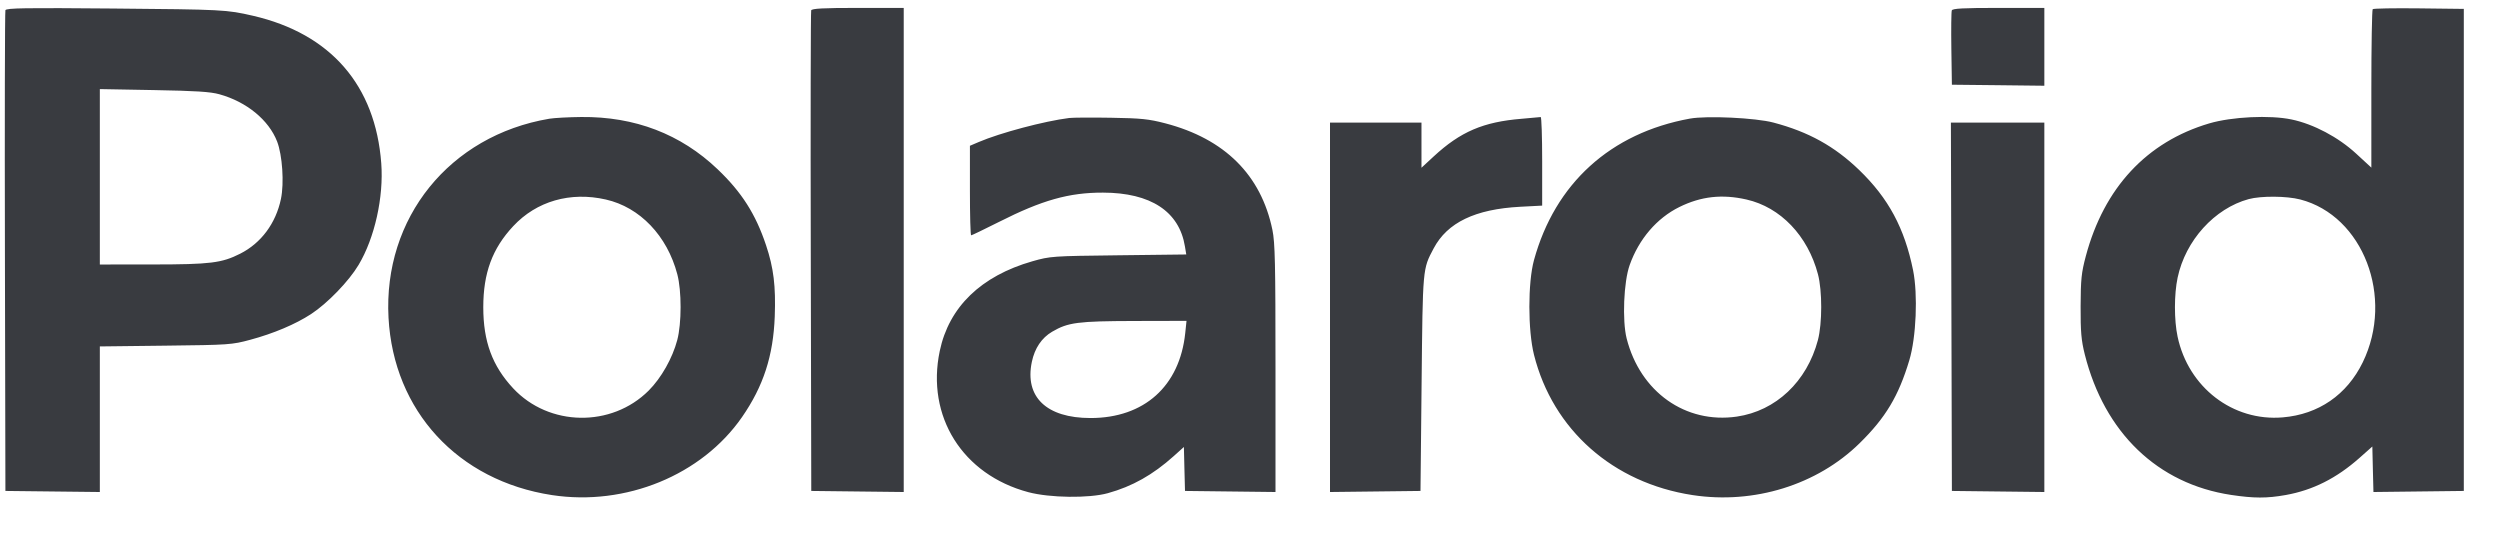 <svg width="61" height="13" viewBox="0 0 61 13" fill="none" xmlns="http://www.w3.org/2000/svg">
<path fill-rule="evenodd" clip-rule="evenodd" d="M0.132 0.249C0.119 0.283 0.113 2.937 0.12 6.145L0.132 11.979L1.284 11.992L2.436 12.005V10.229V8.453L4.039 8.434C5.591 8.416 5.656 8.412 6.108 8.29C6.674 8.138 7.208 7.912 7.589 7.664C7.99 7.402 8.513 6.861 8.75 6.463C9.143 5.804 9.364 4.81 9.303 3.987C9.161 2.081 8.068 0.823 6.174 0.385C5.527 0.236 5.449 0.232 2.756 0.208C0.614 0.189 0.152 0.196 0.132 0.249ZM19.793 0.253C19.781 0.285 19.776 2.937 19.783 6.145L19.795 11.979L20.923 11.992L22.051 12.005V6.099V0.193H20.933C20.083 0.193 19.81 0.208 19.793 0.253ZM47.624 0.254C47.611 0.288 47.606 0.709 47.613 1.191L47.626 2.067L48.754 2.079L49.882 2.092V1.143V0.193H48.765C47.899 0.193 47.642 0.207 47.624 0.254ZM57.894 0.224C57.876 0.242 57.861 1.119 57.861 2.173V4.09L57.493 3.751C57.055 3.347 56.451 3.027 55.914 2.915C55.385 2.804 54.458 2.848 53.905 3.011C52.38 3.462 51.339 4.581 50.894 6.249C50.786 6.656 50.77 6.811 50.767 7.473C50.765 8.101 50.783 8.304 50.868 8.645C51.348 10.558 52.647 11.806 54.438 12.076C54.997 12.16 55.309 12.161 55.774 12.078C56.433 11.96 57.01 11.67 57.568 11.176L57.885 10.895L57.898 11.45L57.912 12.005L59.014 11.992L60.117 11.979V6.098V0.217L59.022 0.204C58.419 0.197 57.912 0.206 57.894 0.224ZM5.353 2.3C6.017 2.484 6.558 2.927 6.762 3.454C6.89 3.787 6.936 4.466 6.855 4.854C6.731 5.448 6.372 5.932 5.861 6.19C5.41 6.418 5.134 6.452 3.73 6.453L2.436 6.454V4.314V2.174L3.754 2.198C4.774 2.216 5.135 2.239 5.353 2.3ZM13.403 2.897C10.971 3.308 9.348 5.317 9.48 7.754C9.603 10.026 11.172 11.729 13.467 12.08C15.267 12.355 17.125 11.593 18.106 10.176C18.628 9.422 18.868 8.682 18.904 7.72C18.931 6.984 18.877 6.536 18.691 5.982C18.438 5.224 18.097 4.689 17.509 4.129C16.61 3.271 15.49 2.842 14.183 2.855C13.874 2.858 13.523 2.877 13.403 2.897ZM26.088 2.879C25.483 2.955 24.405 3.241 23.882 3.465L23.666 3.557V4.65C23.666 5.251 23.679 5.742 23.696 5.742C23.712 5.742 24.017 5.595 24.373 5.416C25.427 4.883 26.084 4.698 26.913 4.7C28.076 4.702 28.773 5.159 28.912 6.011L28.945 6.209L27.291 6.229C25.668 6.248 25.628 6.251 25.191 6.375C23.937 6.734 23.155 7.49 22.93 8.564C22.594 10.16 23.486 11.581 25.091 12.009C25.616 12.149 26.57 12.161 27.03 12.034C27.627 11.869 28.13 11.586 28.639 11.129L28.887 10.906L28.9 11.443L28.914 11.979L30.018 11.992L31.122 12.005V8.99C31.122 6.425 31.111 5.921 31.047 5.61C30.771 4.27 29.884 3.388 28.433 3.009C28.029 2.904 27.846 2.885 27.109 2.873C26.639 2.865 26.179 2.868 26.088 2.879ZM37.13 2.898C36.193 2.974 35.636 3.212 34.98 3.819L34.684 4.093V3.542V2.992H33.568H32.452V7.498V12.005L33.556 11.992L34.66 11.979L34.687 9.347C34.716 6.516 34.711 6.572 34.981 6.061C35.315 5.43 35.995 5.103 37.094 5.045L37.629 5.017V3.933C37.629 3.337 37.613 2.853 37.593 2.856C37.574 2.86 37.365 2.879 37.13 2.898ZM41.234 2.894C39.296 3.247 37.943 4.475 37.429 6.347C37.279 6.895 37.279 8.061 37.43 8.659C37.891 10.487 39.356 11.783 41.298 12.08C42.798 12.309 44.335 11.833 45.372 10.817C46.008 10.194 46.325 9.665 46.587 8.791C46.756 8.228 46.799 7.188 46.679 6.593C46.47 5.566 46.079 4.838 45.364 4.148C44.762 3.568 44.128 3.217 43.273 2.991C42.838 2.875 41.648 2.819 41.234 2.894ZM47.614 7.485L47.626 11.979L48.754 11.992L49.882 12.005V7.498V2.992H48.742H47.602L47.614 7.485ZM14.782 4.868C15.613 5.056 16.279 5.753 16.526 6.691C16.634 7.097 16.633 7.889 16.525 8.298C16.408 8.74 16.135 9.223 15.828 9.53C14.921 10.436 13.395 10.411 12.522 9.476C12.012 8.929 11.792 8.333 11.792 7.497C11.792 6.661 12.012 6.065 12.522 5.519C13.092 4.908 13.915 4.671 14.782 4.868ZM42.614 4.868C43.444 5.056 44.111 5.753 44.358 6.691C44.465 7.097 44.464 7.889 44.357 8.298C44.089 9.311 43.331 10.026 42.379 10.165C41.126 10.347 40.02 9.562 39.69 8.258C39.58 7.82 39.618 6.876 39.764 6.467C39.989 5.833 40.426 5.323 40.977 5.051C41.506 4.79 42.019 4.733 42.614 4.868ZM56.126 4.867C57.661 5.266 58.424 7.254 57.651 8.841C57.264 9.634 56.572 10.111 55.699 10.184C54.482 10.287 53.396 9.453 53.133 8.214C53.047 7.811 53.047 7.181 53.134 6.774C53.326 5.867 54.034 5.085 54.869 4.858C55.17 4.777 55.796 4.781 56.126 4.867ZM28.92 8.126C28.785 9.422 27.918 10.2 26.609 10.2C25.535 10.2 24.997 9.686 25.177 8.829C25.247 8.496 25.417 8.244 25.672 8.094C26.062 7.866 26.294 7.836 27.674 7.832L28.951 7.829L28.92 8.126Z" fill="#393B40"/>
</svg>
